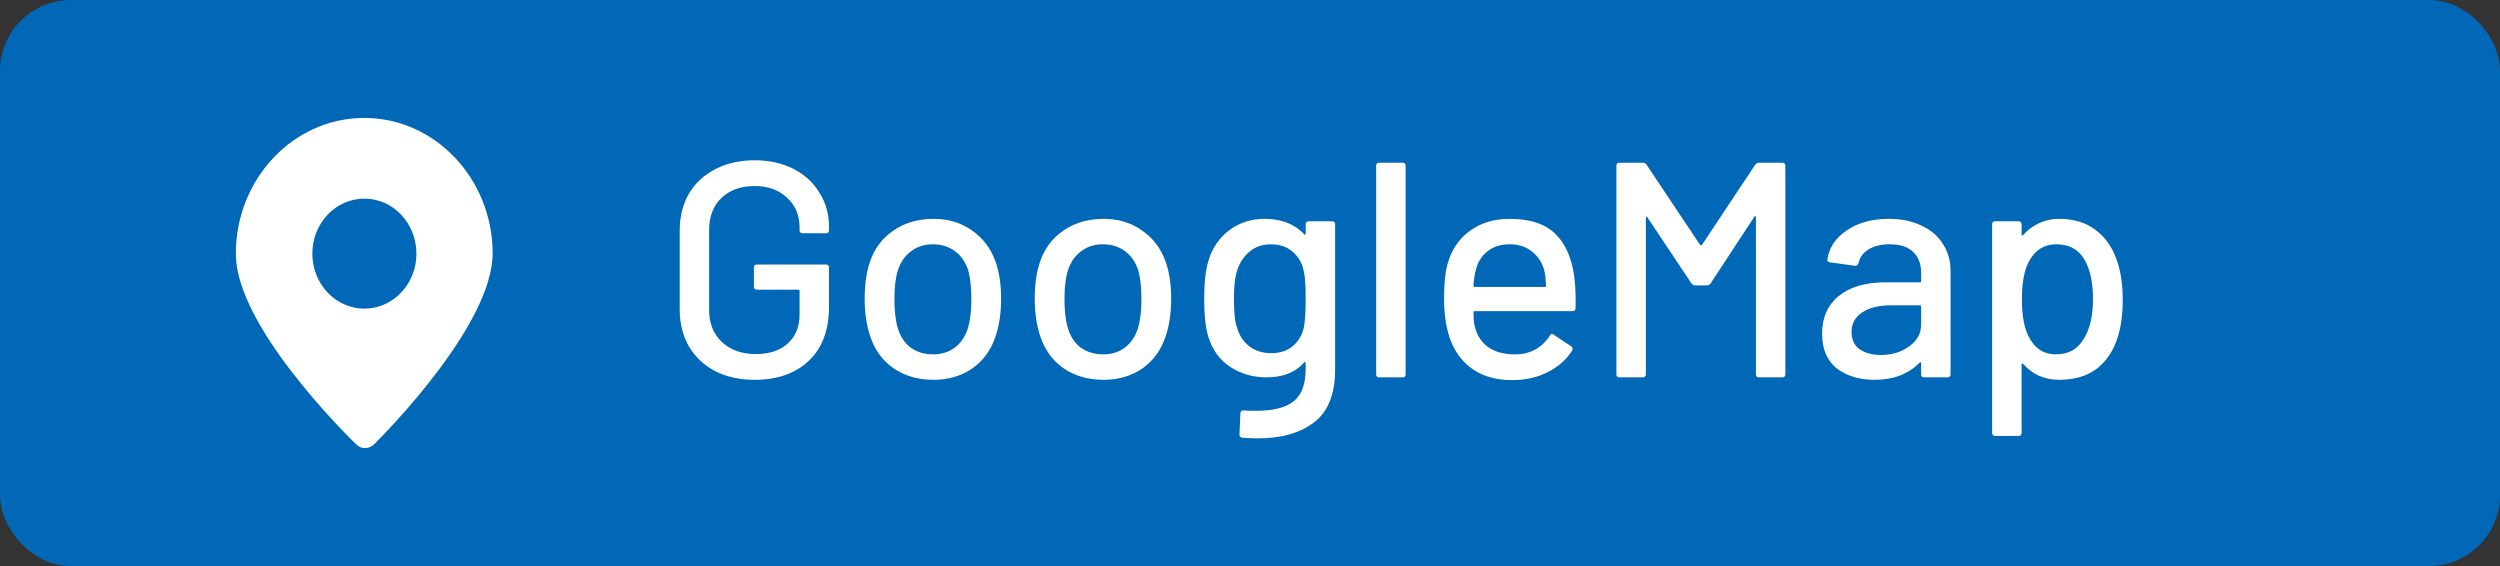 <svg width="106" height="24" viewBox="0 0 106 24" fill="none" xmlns="http://www.w3.org/2000/svg">
<rect x="0" y="0" width="106" height="24" fill="#333333" stroke="none"/>
<rect x="0.5" y="0.5" width="105" height="23" rx="2.5" fill="#0068B7"/>
<rect x="0.5" y="0.5" width="105" height="23" rx="2.5" stroke="#0068B7"/>
<path d="M31.991 16.104C31.367 16.104 30.812 15.983 30.327 15.74C29.85 15.489 29.478 15.138 29.209 14.687C28.949 14.228 28.819 13.703 28.819 13.114V9.786C28.819 9.188 28.949 8.664 29.209 8.213C29.478 7.762 29.85 7.416 30.327 7.173C30.812 6.922 31.367 6.796 31.991 6.796C32.615 6.796 33.165 6.917 33.642 7.16C34.119 7.403 34.487 7.741 34.747 8.174C35.016 8.599 35.15 9.08 35.15 9.617V9.76C35.15 9.847 35.107 9.89 35.02 9.89H34.032C33.945 9.89 33.902 9.847 33.902 9.76V9.643C33.902 9.123 33.724 8.703 33.369 8.382C33.022 8.053 32.563 7.888 31.991 7.888C31.41 7.888 30.942 8.057 30.587 8.395C30.24 8.733 30.067 9.184 30.067 9.747V13.153C30.067 13.716 30.249 14.167 30.613 14.505C30.977 14.843 31.454 15.012 32.043 15.012C32.615 15.012 33.066 14.865 33.395 14.57C33.733 14.267 33.902 13.855 33.902 13.335V12.334C33.902 12.299 33.885 12.282 33.85 12.282H32.095C32.008 12.282 31.965 12.239 31.965 12.152V11.346C31.965 11.259 32.008 11.216 32.095 11.216H35.02C35.107 11.216 35.15 11.259 35.15 11.346V12.997C35.15 13.994 34.864 14.761 34.292 15.298C33.729 15.835 32.962 16.104 31.991 16.104ZM39.574 16.104C38.933 16.104 38.374 15.944 37.897 15.623C37.42 15.294 37.087 14.839 36.896 14.258C36.74 13.79 36.662 13.261 36.662 12.672C36.662 12.057 36.736 11.537 36.883 11.112C37.074 10.54 37.407 10.094 37.884 9.773C38.361 9.444 38.928 9.279 39.587 9.279C40.211 9.279 40.753 9.444 41.212 9.773C41.68 10.094 42.014 10.536 42.213 11.099C42.369 11.541 42.447 12.061 42.447 12.659C42.447 13.266 42.369 13.799 42.213 14.258C42.022 14.839 41.693 15.294 41.225 15.623C40.757 15.944 40.207 16.104 39.574 16.104ZM39.574 15.025C39.921 15.025 40.224 14.93 40.484 14.739C40.744 14.54 40.93 14.262 41.043 13.907C41.138 13.578 41.186 13.17 41.186 12.685C41.186 12.2 41.143 11.797 41.056 11.476C40.943 11.121 40.757 10.848 40.497 10.657C40.237 10.458 39.921 10.358 39.548 10.358C39.193 10.358 38.885 10.458 38.625 10.657C38.365 10.848 38.179 11.121 38.066 11.476C37.971 11.779 37.923 12.182 37.923 12.685C37.923 13.188 37.971 13.595 38.066 13.907C38.17 14.262 38.352 14.54 38.612 14.739C38.881 14.93 39.201 15.025 39.574 15.025ZM46.785 16.104C46.144 16.104 45.585 15.944 45.108 15.623C44.631 15.294 44.298 14.839 44.107 14.258C43.951 13.79 43.873 13.261 43.873 12.672C43.873 12.057 43.947 11.537 44.094 11.112C44.285 10.54 44.618 10.094 45.095 9.773C45.572 9.444 46.139 9.279 46.798 9.279C47.422 9.279 47.964 9.444 48.423 9.773C48.891 10.094 49.225 10.536 49.424 11.099C49.58 11.541 49.658 12.061 49.658 12.659C49.658 13.266 49.58 13.799 49.424 14.258C49.233 14.839 48.904 15.294 48.436 15.623C47.968 15.944 47.418 16.104 46.785 16.104ZM46.785 15.025C47.132 15.025 47.435 14.93 47.695 14.739C47.955 14.54 48.141 14.262 48.254 13.907C48.349 13.578 48.397 13.17 48.397 12.685C48.397 12.2 48.354 11.797 48.267 11.476C48.154 11.121 47.968 10.848 47.708 10.657C47.448 10.458 47.132 10.358 46.759 10.358C46.404 10.358 46.096 10.458 45.836 10.657C45.576 10.848 45.39 11.121 45.277 11.476C45.182 11.779 45.134 12.182 45.134 12.685C45.134 13.188 45.182 13.595 45.277 13.907C45.381 14.262 45.563 14.54 45.823 14.739C46.092 14.93 46.412 15.025 46.785 15.025ZM55.361 9.513C55.361 9.426 55.404 9.383 55.491 9.383H56.479C56.566 9.383 56.609 9.426 56.609 9.513V15.662C56.609 16.711 56.31 17.46 55.712 17.911C55.123 18.362 54.33 18.587 53.333 18.587C53.194 18.587 52.977 18.578 52.683 18.561C52.596 18.552 52.553 18.505 52.553 18.418L52.592 17.521C52.592 17.486 52.605 17.456 52.631 17.43C52.657 17.404 52.691 17.395 52.735 17.404C52.856 17.413 53.034 17.417 53.268 17.417C54.005 17.417 54.538 17.278 54.867 17.001C55.196 16.732 55.361 16.273 55.361 15.623V15.389C55.361 15.372 55.352 15.359 55.335 15.35C55.326 15.341 55.313 15.346 55.296 15.363C54.932 15.788 54.399 16 53.697 16C53.133 16 52.622 15.853 52.163 15.558C51.712 15.263 51.4 14.83 51.227 14.258C51.114 13.877 51.058 13.348 51.058 12.672C51.058 11.953 51.123 11.398 51.253 11.008C51.417 10.488 51.708 10.072 52.124 9.76C52.548 9.439 53.047 9.279 53.619 9.279C54.33 9.279 54.889 9.496 55.296 9.929C55.313 9.946 55.326 9.955 55.335 9.955C55.352 9.946 55.361 9.933 55.361 9.916V9.513ZM55.283 13.881C55.309 13.742 55.326 13.595 55.335 13.439C55.352 13.283 55.361 13.023 55.361 12.659C55.361 12.295 55.352 12.039 55.335 11.892C55.326 11.736 55.304 11.589 55.27 11.45C55.2 11.129 55.044 10.869 54.802 10.67C54.559 10.462 54.256 10.358 53.892 10.358C53.528 10.358 53.224 10.462 52.982 10.67C52.739 10.869 52.566 11.129 52.462 11.45C52.367 11.71 52.319 12.113 52.319 12.659C52.319 13.257 52.362 13.664 52.449 13.881C52.535 14.202 52.705 14.466 52.956 14.674C53.216 14.873 53.528 14.973 53.892 14.973C54.273 14.973 54.581 14.873 54.815 14.674C55.057 14.466 55.214 14.202 55.283 13.881ZM58.48 16C58.394 16 58.35 15.957 58.35 15.87V7.03C58.35 6.943 58.394 6.9 58.48 6.9H59.468C59.555 6.9 59.598 6.943 59.598 7.03V15.87C59.598 15.957 59.555 16 59.468 16H58.48ZM66.766 11.866C66.801 12.221 66.814 12.62 66.805 13.062C66.805 13.149 66.762 13.192 66.675 13.192H62.528C62.493 13.192 62.476 13.209 62.476 13.244C62.476 13.539 62.502 13.764 62.554 13.92C62.649 14.267 62.84 14.54 63.126 14.739C63.421 14.93 63.789 15.025 64.231 15.025C64.872 15.025 65.366 14.761 65.713 14.232C65.756 14.145 65.813 14.132 65.882 14.193L66.623 14.687C66.684 14.739 66.697 14.795 66.662 14.856C66.419 15.246 66.073 15.554 65.622 15.779C65.18 16.004 64.677 16.117 64.114 16.117C63.481 16.117 62.948 15.978 62.515 15.701C62.082 15.424 61.757 15.029 61.54 14.518C61.332 14.007 61.228 13.387 61.228 12.659C61.228 12.026 61.276 11.545 61.371 11.216C61.527 10.618 61.839 10.146 62.307 9.799C62.775 9.452 63.343 9.279 64.01 9.279C64.885 9.279 65.54 9.5 65.973 9.942C66.406 10.375 66.671 11.017 66.766 11.866ZM64.01 10.358C63.637 10.358 63.33 10.453 63.087 10.644C62.844 10.826 62.68 11.073 62.593 11.385C62.532 11.576 62.493 11.818 62.476 12.113C62.476 12.148 62.493 12.165 62.528 12.165H65.505C65.54 12.165 65.557 12.148 65.557 12.113C65.54 11.827 65.514 11.615 65.479 11.476C65.392 11.138 65.219 10.869 64.959 10.67C64.708 10.462 64.391 10.358 64.01 10.358ZM74.425 6.978C74.468 6.926 74.52 6.9 74.581 6.9H75.569C75.655 6.9 75.699 6.943 75.699 7.03V15.87C75.699 15.957 75.655 16 75.569 16H74.581C74.494 16 74.451 15.957 74.451 15.87V9.214C74.451 9.188 74.442 9.171 74.425 9.162C74.407 9.153 74.394 9.162 74.386 9.188L72.527 12.022C72.492 12.074 72.44 12.1 72.371 12.1H71.877C71.816 12.1 71.764 12.074 71.721 12.022L69.849 9.214C69.84 9.188 69.827 9.179 69.81 9.188C69.792 9.197 69.784 9.214 69.784 9.24V15.87C69.784 15.957 69.74 16 69.654 16H68.666C68.579 16 68.536 15.957 68.536 15.87V7.03C68.536 6.943 68.579 6.9 68.666 6.9H69.654C69.723 6.9 69.775 6.926 69.81 6.978L72.085 10.384C72.093 10.393 72.106 10.397 72.124 10.397C72.141 10.397 72.154 10.393 72.163 10.384L74.425 6.978ZM80.091 9.279C80.619 9.279 81.079 9.374 81.469 9.565C81.867 9.747 82.171 10.007 82.379 10.345C82.595 10.674 82.704 11.051 82.704 11.476V15.87C82.704 15.957 82.66 16 82.574 16H81.586C81.499 16 81.456 15.957 81.456 15.87V15.402C81.456 15.359 81.434 15.35 81.391 15.376C81.165 15.61 80.888 15.792 80.559 15.922C80.238 16.043 79.878 16.104 79.48 16.104C78.838 16.104 78.305 15.944 77.881 15.623C77.465 15.294 77.257 14.8 77.257 14.141C77.257 13.465 77.491 12.936 77.959 12.555C78.435 12.165 79.098 11.97 79.948 11.97H81.404C81.438 11.97 81.456 11.953 81.456 11.918V11.567C81.456 11.186 81.343 10.891 81.118 10.683C80.901 10.466 80.567 10.358 80.117 10.358C79.753 10.358 79.454 10.432 79.22 10.579C78.994 10.718 78.856 10.908 78.804 11.151C78.778 11.238 78.726 11.277 78.648 11.268L77.595 11.125C77.508 11.108 77.469 11.073 77.478 11.021C77.547 10.51 77.82 10.094 78.297 9.773C78.773 9.444 79.371 9.279 80.091 9.279ZM79.753 15.051C80.212 15.051 80.611 14.93 80.949 14.687C81.287 14.444 81.456 14.137 81.456 13.764V12.997C81.456 12.962 81.438 12.945 81.404 12.945H80.182C79.67 12.945 79.263 13.045 78.96 13.244C78.656 13.443 78.505 13.721 78.505 14.076C78.505 14.397 78.617 14.639 78.843 14.804C79.077 14.969 79.38 15.051 79.753 15.051ZM89.757 11.047C89.922 11.515 90.004 12.07 90.004 12.711C90.004 13.318 89.935 13.842 89.796 14.284C89.615 14.865 89.316 15.315 88.9 15.636C88.484 15.948 87.951 16.104 87.3 16.104C87.006 16.104 86.724 16.048 86.456 15.935C86.195 15.814 85.97 15.645 85.779 15.428C85.762 15.411 85.745 15.406 85.728 15.415C85.719 15.424 85.715 15.437 85.715 15.454V18.353C85.715 18.44 85.671 18.483 85.585 18.483H84.597C84.51 18.483 84.466 18.44 84.466 18.353V9.513C84.466 9.426 84.51 9.383 84.597 9.383H85.585C85.671 9.383 85.715 9.426 85.715 9.513V9.942C85.715 9.959 85.719 9.972 85.728 9.981C85.745 9.99 85.762 9.985 85.779 9.968C85.97 9.751 86.195 9.582 86.456 9.461C86.716 9.34 86.997 9.279 87.3 9.279C87.924 9.279 88.44 9.435 88.847 9.747C89.263 10.05 89.567 10.484 89.757 11.047ZM88.328 14.401C88.605 13.985 88.743 13.413 88.743 12.685C88.743 12.018 88.635 11.48 88.418 11.073C88.167 10.596 87.755 10.358 87.183 10.358C86.681 10.358 86.299 10.592 86.04 11.06C85.832 11.433 85.728 11.979 85.728 12.698C85.728 13.426 85.84 13.981 86.066 14.362C86.317 14.804 86.685 15.025 87.171 15.025C87.691 15.025 88.076 14.817 88.328 14.401Z" fill="white"/>
<path d="M15.415 5C12.414 5.017 9.984 7.612 10 10.785C10.016 13.806 14.586 18.339 15.108 18.846C15.214 18.95 15.349 19.003 15.484 19C15.619 18.997 15.754 18.944 15.86 18.84C16.377 18.328 20.902 13.744 20.889 10.723C20.873 7.551 18.417 4.983 15.415 5ZM15.45 13.086C14.231 13.086 13.243 12.042 13.243 10.754C13.243 9.466 14.231 8.422 15.45 8.422C16.669 8.422 17.657 9.466 17.657 10.754C17.657 12.042 16.669 13.086 15.45 13.086Z" fill="white"/>
</svg>

